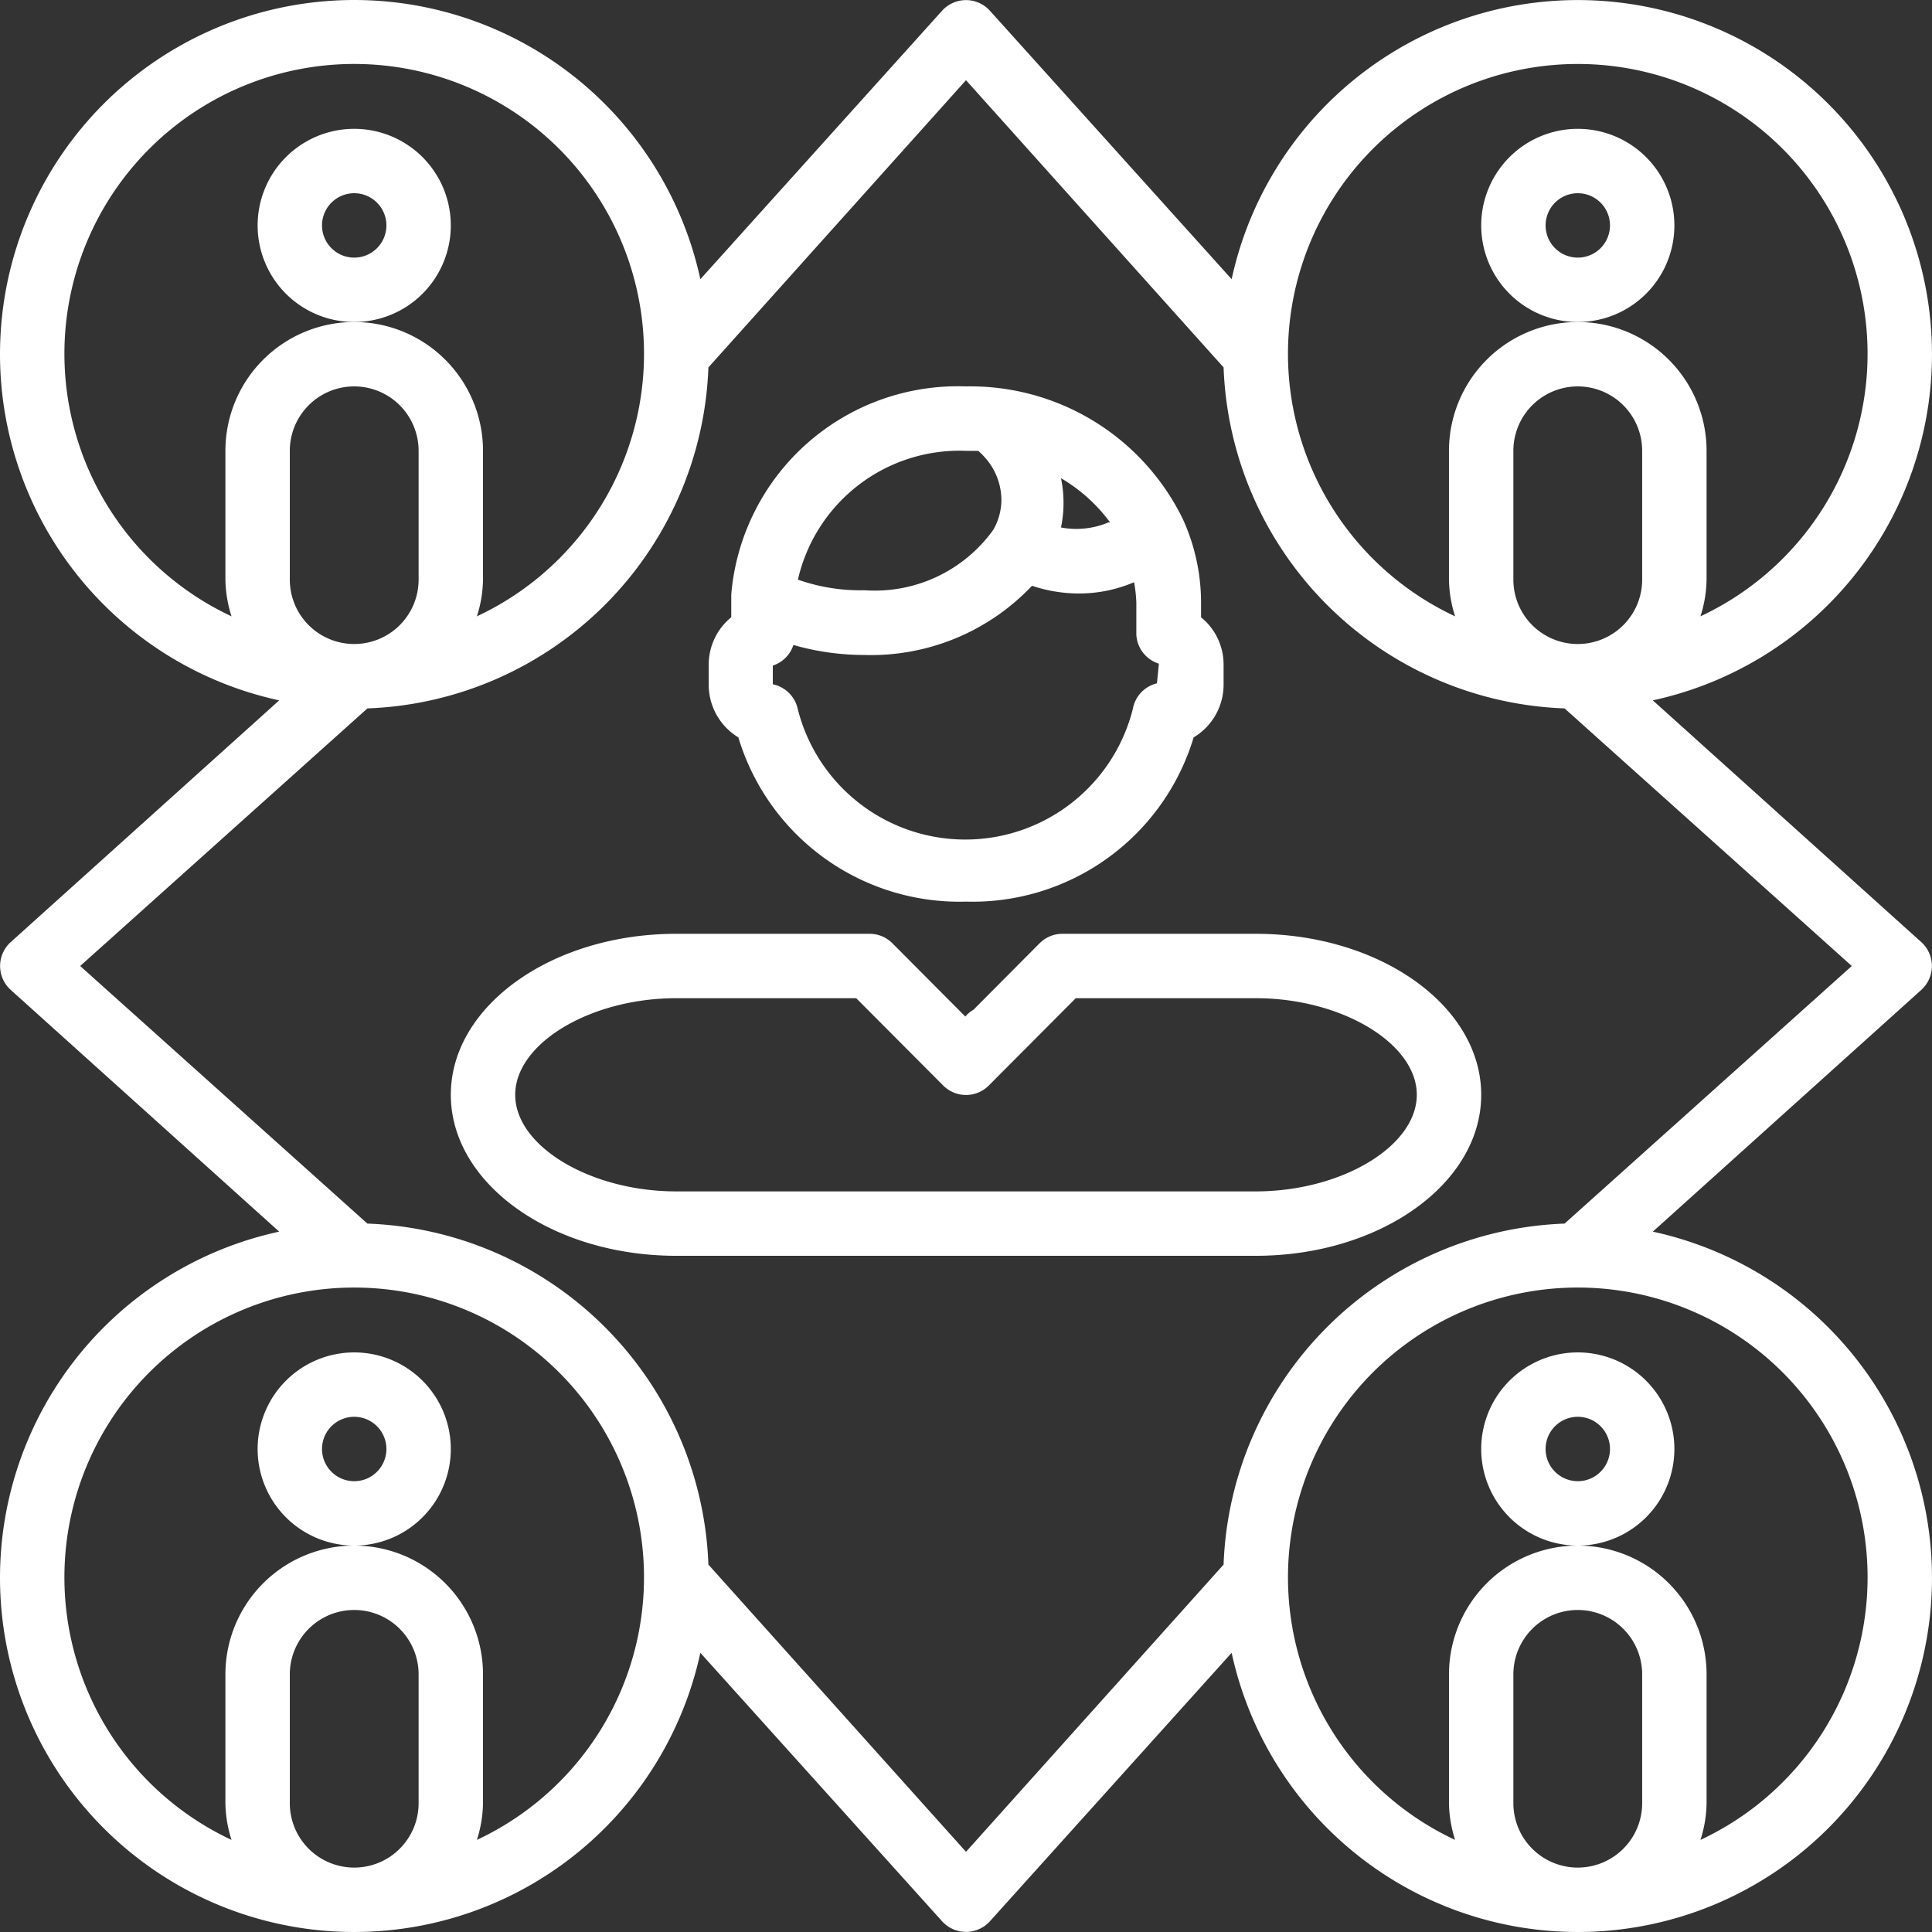 <svg xmlns="http://www.w3.org/2000/svg" width="525.01" height="525.01" viewBox="0 0 525.01 525.01">
  <rect x="0" y="0" width="525.01" height="525.01" fill="#333333" stroke="none"/>
  <g id="hr-icon" transform="translate(-87.496 -17.495)">
    <path id="Path_314" data-name="Path 314" d="M288.14,217.88A62.741,62.741,0,0,0,350,262.505a62.741,62.741,0,0,0,61.863-44.625A16.714,16.714,0,0,0,420,203.618v-5.512a16.534,16.534,0,0,0-6.125-12.863v-3.852a54.772,54.772,0,0,0-4.988-22.926A64.227,64.227,0,0,0,350,122.5a61.777,61.777,0,0,0-63.789,56.523v6.215a16.547,16.547,0,0,0-6.125,12.863v5.512a16.718,16.718,0,0,0,8.051,14.262Zm113.75-14.7a8.746,8.746,0,0,0-6.562,7,46.949,46.949,0,0,1-91.086-.176,8.749,8.749,0,0,0-6.738-6.562v-5.074a8.759,8.759,0,0,0,5.6-5.6,70.052,70.052,0,0,0,19.25,2.715,60.216,60.216,0,0,0,45.586-18.812,40.085,40.085,0,0,0,12.6,2.1,38.05,38.05,0,0,0,15.137-3.062,38.443,38.443,0,0,1,.613,5.512v8.75a8.743,8.743,0,0,0,6.125,7.875Zm-13.125-43.75a22.388,22.388,0,0,1-12.949,1.4,32.882,32.882,0,0,0,0-13.387A44.573,44.573,0,0,1,389.2,159.516ZM350,140.005h3.324a22.112,22.112,0,0,1,2.449,2.539,17.492,17.492,0,0,1,3.852,10.762,16.7,16.7,0,0,1-2.187,8.137,39.635,39.635,0,0,1-35,16.449,50.853,50.853,0,0,1-18.113-2.887,45.065,45.065,0,0,1,45.675-35Z" fill="#fff"/>
    <path id="Path_315" data-name="Path 315" d="M428.75,271.25h-52.5a8.741,8.741,0,0,0-6.211,2.539L352.016,291.9l0,0a7.508,7.508,0,0,0-2.187,1.84l-19.863-19.949a8.741,8.741,0,0,0-6.211-2.539h-52.5c-33.773,0-61.25,19.6-61.25,43.75s27.477,43.75,61.25,43.75h157.5c33.773,0,61.25-19.6,61.25-43.75s-27.477-43.75-61.25-43.75Zm0,70H271.25c-23.273,0-43.75-12.25-43.75-26.25s20.477-26.25,43.75-26.25h48.914l23.625,23.711a8.742,8.742,0,0,0,12.422,0l23.625-23.711H428.75c23.273,0,43.75,12.25,43.75,26.25s-20.477,26.25-43.75,26.25Z" fill="#fff"/>
    <path id="Path_316" data-name="Path 316" d="M210,78.75a26.247,26.247,0,1,0-7.687,18.562A26.253,26.253,0,0,0,210,78.75ZM183.75,87.5a8.749,8.749,0,1,1,6.188-2.562A8.745,8.745,0,0,1,183.75,87.5Z" fill="#fff"/>
    <path id="Path_317" data-name="Path 317" d="M612.5,113.75A96.249,96.249,0,0,0,422.188,93.364L356.477,20.387a8.756,8.756,0,0,0-12.953,0L277.813,93.364A96.249,96.249,0,1,0,163.364,207.813L90.387,273.524a8.756,8.756,0,0,0,0,12.953l72.977,65.711A96.249,96.249,0,1,0,277.813,466.637l65.711,72.977a8.756,8.756,0,0,0,12.953,0l65.711-72.977A96.249,96.249,0,1,0,536.637,352.188l72.977-65.711a8.756,8.756,0,0,0,0-12.953l-72.977-65.711A96.242,96.242,0,0,0,612.5,113.75Zm-507.5,0a78.752,78.752,0,1,1,112.087,71.228A33.968,33.968,0,0,0,218.751,175V140a35,35,0,1,0-70,0v35a33.968,33.968,0,0,0,1.664,9.977A78.756,78.756,0,0,1,105,113.751ZM166.25,175V140a17.5,17.5,0,1,1,35,0v35a17.5,17.5,0,1,1-35,0Zm0,332.5v-35a17.5,17.5,0,1,1,35,0v35a17.5,17.5,0,1,1-35,0Zm50.836,9.977a33.968,33.968,0,0,0,1.664-9.977v-35a35,35,0,1,0-70,0v35a33.968,33.968,0,0,0,1.664,9.977,78.75,78.75,0,1,1,66.672,0Zm281.66-9.977v-35a17.5,17.5,0,1,1,35,0v35a17.5,17.5,0,1,1-35,0ZM595,446.25a78.756,78.756,0,0,1-45.414,71.227,33.971,33.971,0,0,0,1.664-9.977v-35a35,35,0,1,0-70,0v35a33.968,33.968,0,0,0,1.664,9.977A78.751,78.751,0,1,1,595,446.249ZM512.66,350A96.244,96.244,0,0,0,420,442.664l-70,78.051-70-78.051A96.244,96.244,0,0,0,187.332,350l-78.047-70,78.051-70h0A96.244,96.244,0,0,0,280,117.336l70-78.051,70,78.051A96.244,96.244,0,0,0,512.66,210l78.051,70ZM498.746,175V140a17.5,17.5,0,1,1,35,0v35a17.5,17.5,0,1,1-35,0Zm50.836,9.977A33.97,33.97,0,0,0,551.246,175V140a35,35,0,1,0-70,0v35a33.968,33.968,0,0,0,1.664,9.977,78.75,78.75,0,1,1,66.672,0Z" fill="#fff"/>
    <path id="Path_318" data-name="Path 318" d="M542.5,78.75a26.247,26.247,0,1,0-7.687,18.562A26.253,26.253,0,0,0,542.5,78.75ZM516.25,87.5a8.749,8.749,0,1,1,6.188-2.562A8.745,8.745,0,0,1,516.25,87.5Z" fill="#fff"/>
    <path id="Path_319" data-name="Path 319" d="M210,411.25a26.247,26.247,0,1,0-7.687,18.562A26.253,26.253,0,0,0,210,411.25ZM183.75,420a8.749,8.749,0,1,1,6.188-2.562A8.745,8.745,0,0,1,183.75,420Z" fill="#fff"/>
    <path id="Path_320" data-name="Path 320" d="M542.5,411.25a26.247,26.247,0,1,0-7.687,18.562A26.253,26.253,0,0,0,542.5,411.25ZM516.25,420a8.749,8.749,0,1,1,6.188-2.562A8.745,8.745,0,0,1,516.25,420Z" fill="#fff"/>
  </g>
</svg>
